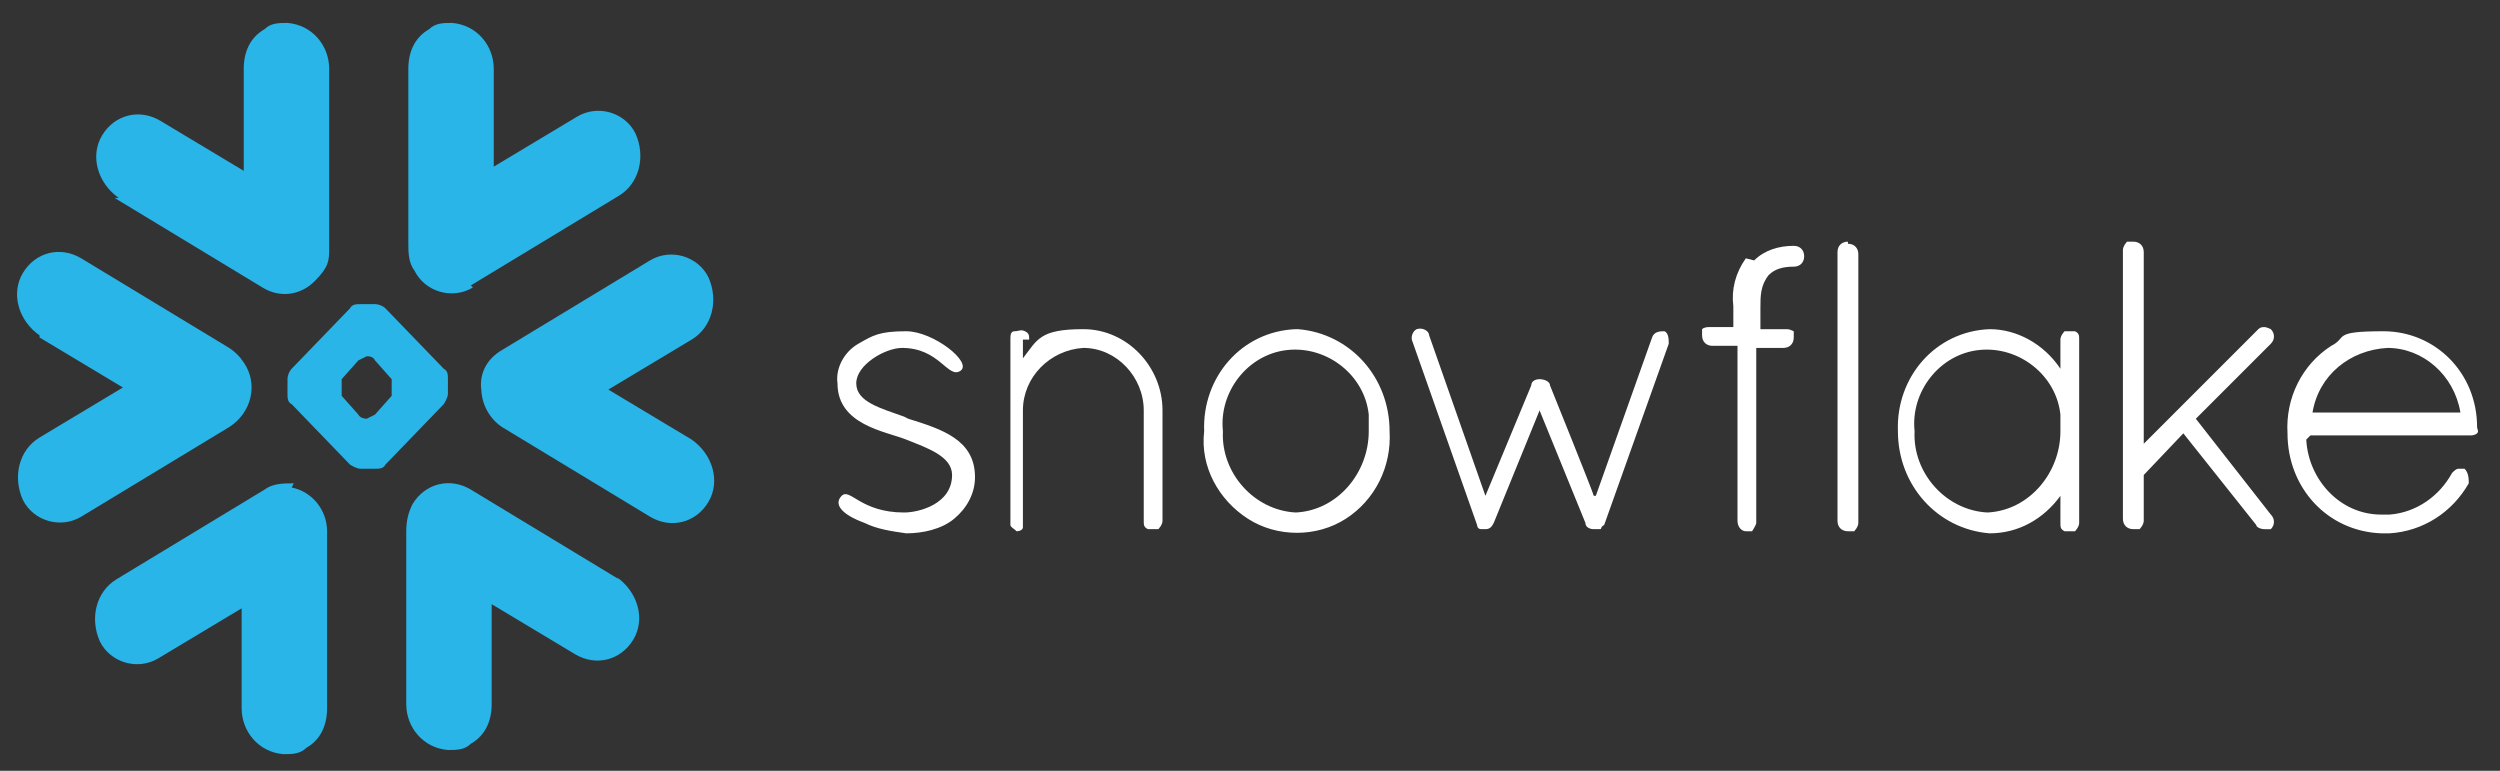 <?xml version="1.0" encoding="UTF-8"?>
<svg id="Warstwa_1" data-name="Warstwa 1" xmlns="http://www.w3.org/2000/svg" version="1.1" viewBox="0 0 120 37">
  <rect x="0" y="0" width="120" height="37" fill="#333333" stroke="none"/>
  <defs>
    <style>
      .cls-1 {
        fill: #fff;
      }

      .cls-1, .cls-2 {
        stroke-width: 0px;
      }

      .cls-2 {
        fill: #29b5e8;
      }
    </style>
  </defs>
  <path class="cls-2" d="M83.2,16.7h0c0-.1,0,0,0,0h0ZM83.1,15.7h0ZM73.8,19.9h0v.2h0v-.2h0ZM84.2,16.7h0c0-.1,0,0,0,0h0ZM84.2,15.7h0ZM71.3,23.8h0v-.2h0v.2ZM76.5,23.8h0v-.2h0v.2ZM105.6,20.2h0ZM102.9,22.9h0ZM104.7,20.9h0,0ZM102.9,21.4h0v-.2h0v.2ZM83.2,16.7h0c0-.1,0,0,0,0Z"/>
  <path class="cls-2" d="M76.5,23.8h0ZM71.3,23.8h0ZM84.2,15.7h0ZM104.7,20.9h0ZM104.7,20.9h0,0ZM102.9,21.4h0ZM84.1,16.7h0c0-.1,0,0,0,0ZM83.2,15.7h0ZM102.9,21.4h0Z"/>
  <path class="cls-1" d="M76.5,23.8h0ZM111,19.8h0c.3-1.8,1.8-3,3.6-3.1,1.7,0,3.2,1.3,3.5,3.1h-7.1ZM110.9,20.9h7.7c0,0,.2,0,.3-.1s0-.2,0-.3h0c0-2.6-2-4.6-4.5-4.6s-1.7.3-2.5.7c-1.4.9-2.2,2.5-2.1,4.2,0,2.6,1.9,4.7,4.5,4.8h.4c1.6-.1,3-1,3.8-2.4,0-.2,0-.5-.2-.7h-.3c-.1,0-.2.1-.3.2-.6,1.1-1.7,1.9-3,2h-.4c-2,0-3.5-1.7-3.6-3.6h0M83.8,12.4c-.5.7-.7,1.5-.6,2.3v1h-1.2c0,0-.2,0-.3.1,0,0,0,.2,0,.3,0,.3.2.5.5.5h1.2v8.4c0,.3.2.5.4.5h.3c0,0,.2-.3.2-.4v-8.4h1.3c.3,0,.5-.2.5-.5s0-.2,0-.3c0,0-.2-.1-.3-.1h-1.3v-1c0-.6,0-1.1.4-1.6.3-.3.7-.4,1.2-.4h0c.3,0,.5-.2.5-.5s-.2-.5-.5-.5h0c-.7,0-1.4.2-1.9.7M43.4,20c-1.1-.4-2.3-.7-2.3-1.6s1.4-1.7,2.2-1.7c1.8,0,2.2,1.5,2.8,1.1s-1.3-1.9-2.6-1.9-1.6.2-2.3.6-1.1,1.2-1,1.9c0,2,2.3,2.3,3.3,2.7s2.2.8,2.2,1.7c0,1.4-1.6,1.8-2.3,1.8-2.1,0-2.6-1.2-3-.8s0,.9,1.1,1.3c.6.3,1.3.4,2,.5.8,0,1.7-.2,2.3-.7s1-1.2,1-2c0-1.8-1.6-2.3-3.2-2.8"/>
  <path class="cls-1" d="M95.4,24.6c-2-.1-3.6-1.9-3.5-3.9-.2-1.9,1.2-3.7,3.1-3.9,1.9-.2,3.7,1.2,3.9,3.1v.8c0,2-1.5,3.8-3.5,3.9M98.9,17.7h0c-.8-1.2-2.1-1.9-3.4-1.9-2.6.1-4.5,2.3-4.4,4.9,0,2.6,1.9,4.7,4.4,4.9,1.4,0,2.6-.7,3.4-1.8h0c0-.1,0,1.3,0,1.3,0,.2,0,.3.2.4h.5c0,0,.2-.2.2-.4v-8.8c0-.2,0-.3-.2-.4h-.5c0,0-.2.2-.2.4v1.4ZM102.9,21.4h0v-9.3c0-.3-.2-.5-.5-.5h-.3c0,0-.2.2-.2.4v12.9c0,.3.2.5.5.5h.3c0,0,.2-.2.2-.4v-2.2l1.9-2h0l3.5,4.4c0,.1.2.2.4.2h.3c.2-.2.2-.5,0-.7l-3.6-4.6,3.6-3.6c.2-.2.2-.5,0-.7h0s-.2-.1-.3-.1-.2,0-.3.1l-5.5,5.5h0ZM88.7,11.6c-.3,0-.5.2-.5.5v12.9c0,.3.2.5.5.5h.3c0,0,.2-.2.2-.4v-12.9c0-.3-.2-.5-.5-.5M76.5,23.8h0c0-.1-2.1-5.3-2.1-5.3,0-.2-.3-.3-.5-.3s-.4.1-.4.3l-2.2,5.3h0l-2.7-7.7c0-.2-.3-.4-.6-.3h0c-.2.1-.3.4-.2.6l3.1,8.8s0,.2.2.2h.2c.2,0,.3-.1.4-.3h0l2.2-5.4,2.2,5.4c0,.2.2.3.4.3h.3c.1,0,0-.1.2-.2l3.1-8.7c0-.2,0-.5-.2-.6-.2,0-.5,0-.6.3l-2.7,7.6h-.1ZM49.4,16.3c0-.2,0-.3-.2-.4s-.3,0-.5,0-.2.2-.2.4v8.9h0c0,.1.2.2.3.3h0c0,0,.3,0,.3-.2v-5.6c0-1.6,1.3-2.9,2.9-3,1.6,0,2.9,1.4,2.9,3v5.3c0,.2,0,.3.2.4h.5c0,0,.2-.2.2-.4v-5.3c0-2.1-1.7-3.9-3.8-3.9s-2.2.5-2.9,1.4v-.9h.2ZM62.2,24.6c-2-.1-3.6-1.9-3.5-3.9-.2-1.9,1.2-3.7,3.1-3.9,1.9-.2,3.7,1.2,3.9,3.1v.8c0,2-1.5,3.8-3.5,3.9M62.2,15.8c-2.6.1-4.5,2.3-4.4,4.9-.2,1.7.7,3.3,2.1,4.2s3.3.9,4.7,0,2.2-2.5,2.1-4.2c0-2.6-1.9-4.7-4.4-4.9"/>
  <g>
    <path class="cls-2" d="M5.5,9.5l7.1,4.3c.8.5,1.8.4,2.5-.3s.7-1,.7-1.6V3.3c0-1.1-.8-2.1-2-2.2-.4,0-.8,0-1.1.3-.7.4-1,1.1-1,1.9v4.9l-4-2.4c-1-.6-2.2-.3-2.8.7h0c-.6,1-.2,2.3.8,3"/>
    <path class="cls-2" d="M22.6,13.7l7.1-4.3c1-.6,1.3-1.9.8-3-.5-1-1.8-1.4-2.8-.8h0l-4,2.4V3.3c0-1.1-.8-2.1-2-2.2-.4,0-.8,0-1.1.3-.7.4-1,1.1-1,1.9v8.4c0,.4,0,.9.3,1.3.5,1,1.8,1.4,2.8.8h0"/>
    <path class="cls-2" d="M21.3,17.7l-2.8-2.9c-.1-.1-.3-.2-.5-.2h-.7c-.2,0-.4,0-.5.2l-2.8,2.9c-.1.1-.2.3-.2.5v.7c0,.2,0,.4.2.5l2.8,2.9c0,0,.3.2.5.2h.7c.2,0,.4,0,.5-.2l2.8-2.9c0,0,.2-.3.2-.5v-.7c0-.2,0-.4-.2-.5ZM18.8,19l-.8.9s-.2.1-.4.2c0,0-.3,0-.4-.2l-.8-.9c0-.1,0-.2,0-.4s0-.3,0-.4l.8-.9s.2-.1.4-.2c.1,0,.3,0,.4.2l.8.9c0,.1,0,.2,0,.4s0,.3,0,.4Z"/>
    <path class="cls-2" d="M1.9,16.2l4,2.4-4,2.4c-1,.6-1.3,1.9-.8,3,.5,1,1.8,1.4,2.8.8h0l7.1-4.3c1.1-.7,1.4-2.1.7-3.1-.2-.3-.4-.5-.7-.7l-7.1-4.3c-1-.6-2.2-.3-2.8.7h0c-.6,1-.2,2.3.8,3"/>
    <path class="cls-2" d="M23.1,18.6c0,.8.4,1.5,1,1.9l7.1,4.3c1,.6,2.2.3,2.8-.7h0c.6-1,.2-2.3-.8-3l-4-2.4,4-2.4c1-.6,1.3-1.9.8-3-.5-1-1.8-1.4-2.8-.8h0l-7.1,4.3c-.7.4-1.1,1.1-1,1.9"/>
    <path class="cls-2" d="M14.1,23.2c-.5,0-1,0-1.4.3l-7.1,4.3c-1,.6-1.3,1.9-.8,3,.5,1,1.8,1.4,2.8.8h0l4-2.4v4.8c0,1.1.8,2.1,2,2.2.4,0,.8,0,1.1-.3.7-.4,1-1.1,1-1.9v-8.5c0-1-.7-1.9-1.7-2.1"/>
    <path class="cls-2" d="M29.7,27.8l-7.1-4.3c-1-.6-2.2-.3-2.8.7h0c-.2.4-.3.8-.3,1.3v8.3c0,1.1.8,2.1,2,2.2.4,0,.8,0,1.1-.3.7-.4,1-1.1,1-1.9v-4.8l4,2.4c1,.6,2.2.3,2.8-.7h0c.6-1,.2-2.3-.8-3"/>
  </g>
</svg>